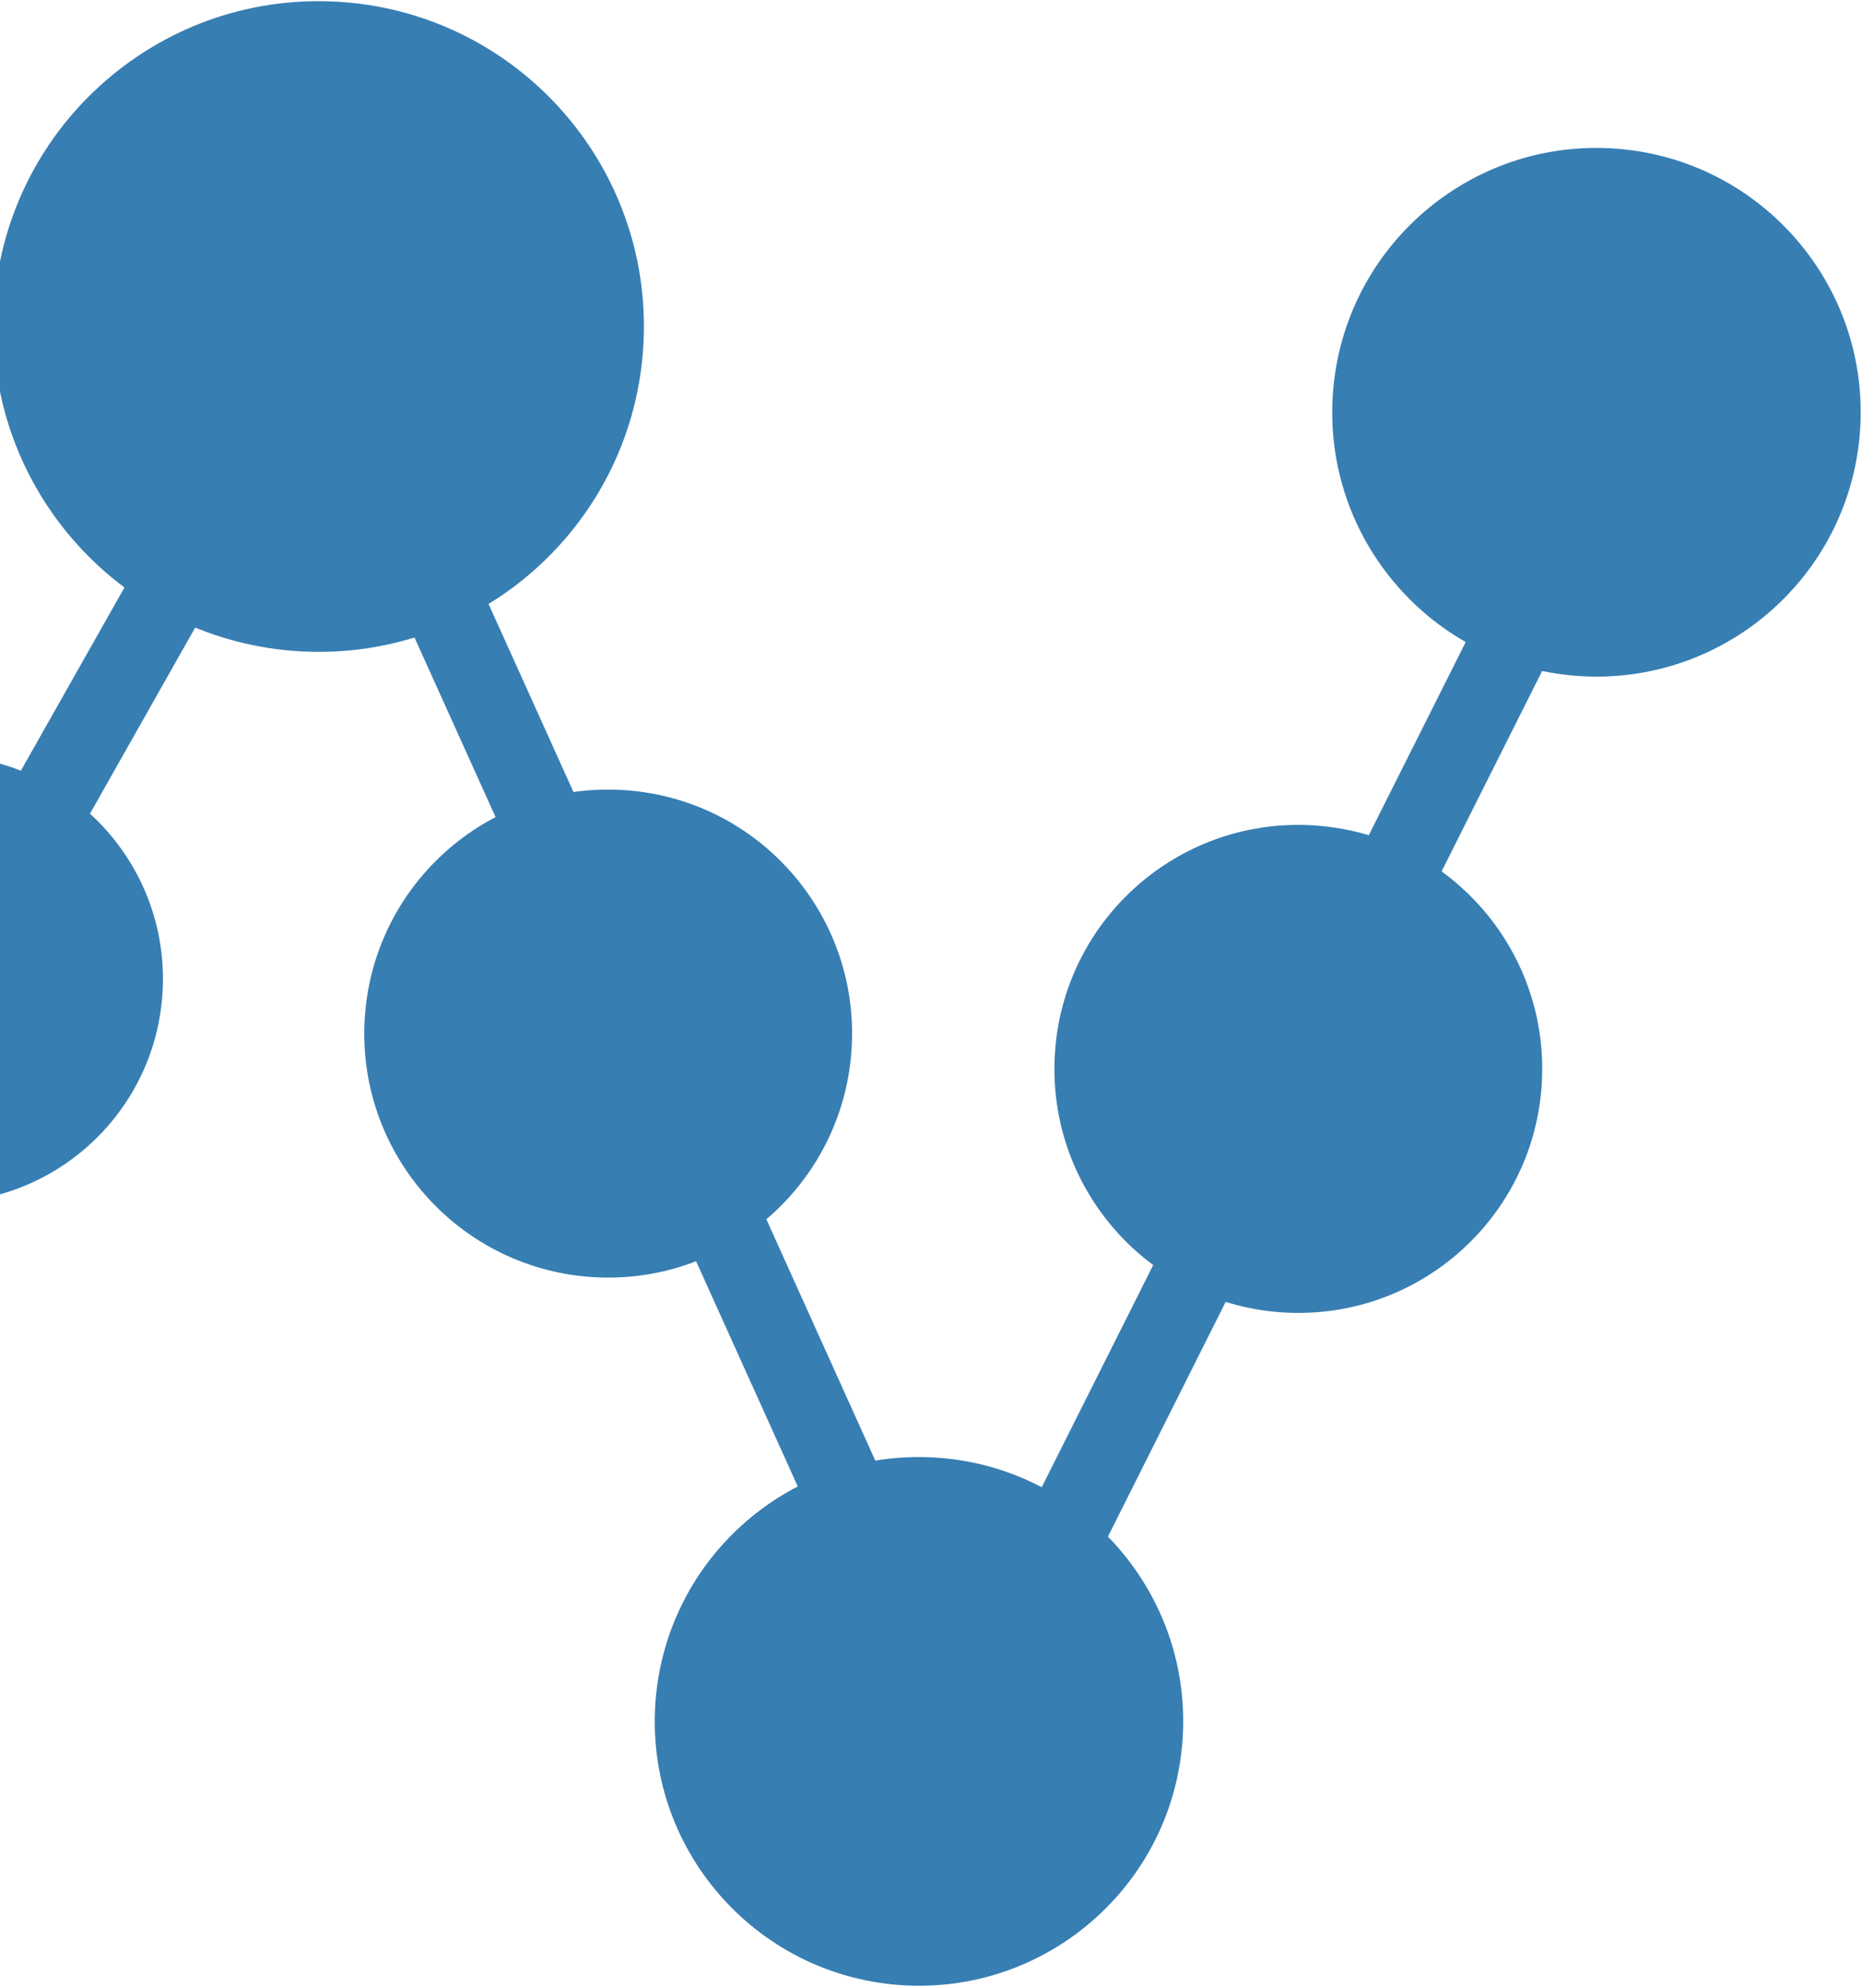 <svg width="610" height="651" viewBox="0 0 610 651" fill="none" xmlns="http://www.w3.org/2000/svg">
<g opacity="0.8">
<path d="M609.456 139.425C607.014 187.169 566.33 223.893 518.586 221.451C470.842 219.008 434.118 178.324 436.561 130.581C439.003 82.837 479.687 46.113 527.431 48.555C575.175 50.998 611.899 91.681 609.456 139.425Z" fill="#055EA0"/>
<path d="M505.133 354.107C502.878 398.178 465.324 432.077 421.253 429.823C377.182 427.568 343.283 390.014 345.537 345.943C347.792 301.872 385.346 267.973 429.417 270.227C473.488 272.482 507.387 310.036 505.133 354.107Z" fill="#055EA0"/>
<path d="M387.51 568.109C385.068 615.852 344.384 652.576 296.64 650.134C248.896 647.692 212.172 607.008 214.614 559.264C217.057 511.52 257.741 474.796 305.484 477.239C353.228 479.681 389.952 520.365 387.51 568.109Z" fill="#055EA0"/>
<path d="M279.039 342.541C276.784 386.612 239.23 420.511 195.159 418.257C151.088 416.003 117.188 378.448 119.443 334.377C121.697 290.306 159.252 256.407 203.323 258.661C247.394 260.916 281.293 298.47 279.039 342.541Z" fill="#055EA0"/>
<path d="M210.807 112.365C207.801 171.127 157.728 216.325 98.967 213.319C40.205 210.313 -4.994 160.241 -1.988 101.479C1.018 42.718 51.091 -2.481 109.852 0.525C168.614 3.531 213.813 53.603 210.807 112.365Z" fill="#055EA0"/>
<path fill-rule="evenodd" clip-rule="evenodd" d="M105.74 77.518L314.653 540.065L517.414 136.02L541.219 147.966L313.388 601.968L103.076 136.326L-1.283 320.83L-24.466 307.718L105.74 77.518Z" fill="#055EA0"/>
<path d="M53.285 324.325C51.218 364.724 16.793 395.798 -23.605 393.732C-64.004 391.665 -95.078 357.24 -93.011 316.842C-90.945 276.443 -56.52 245.369 -16.121 247.435C24.277 249.502 55.352 283.927 53.285 324.325Z" fill="#055EA0"/>
</g>
</svg>
